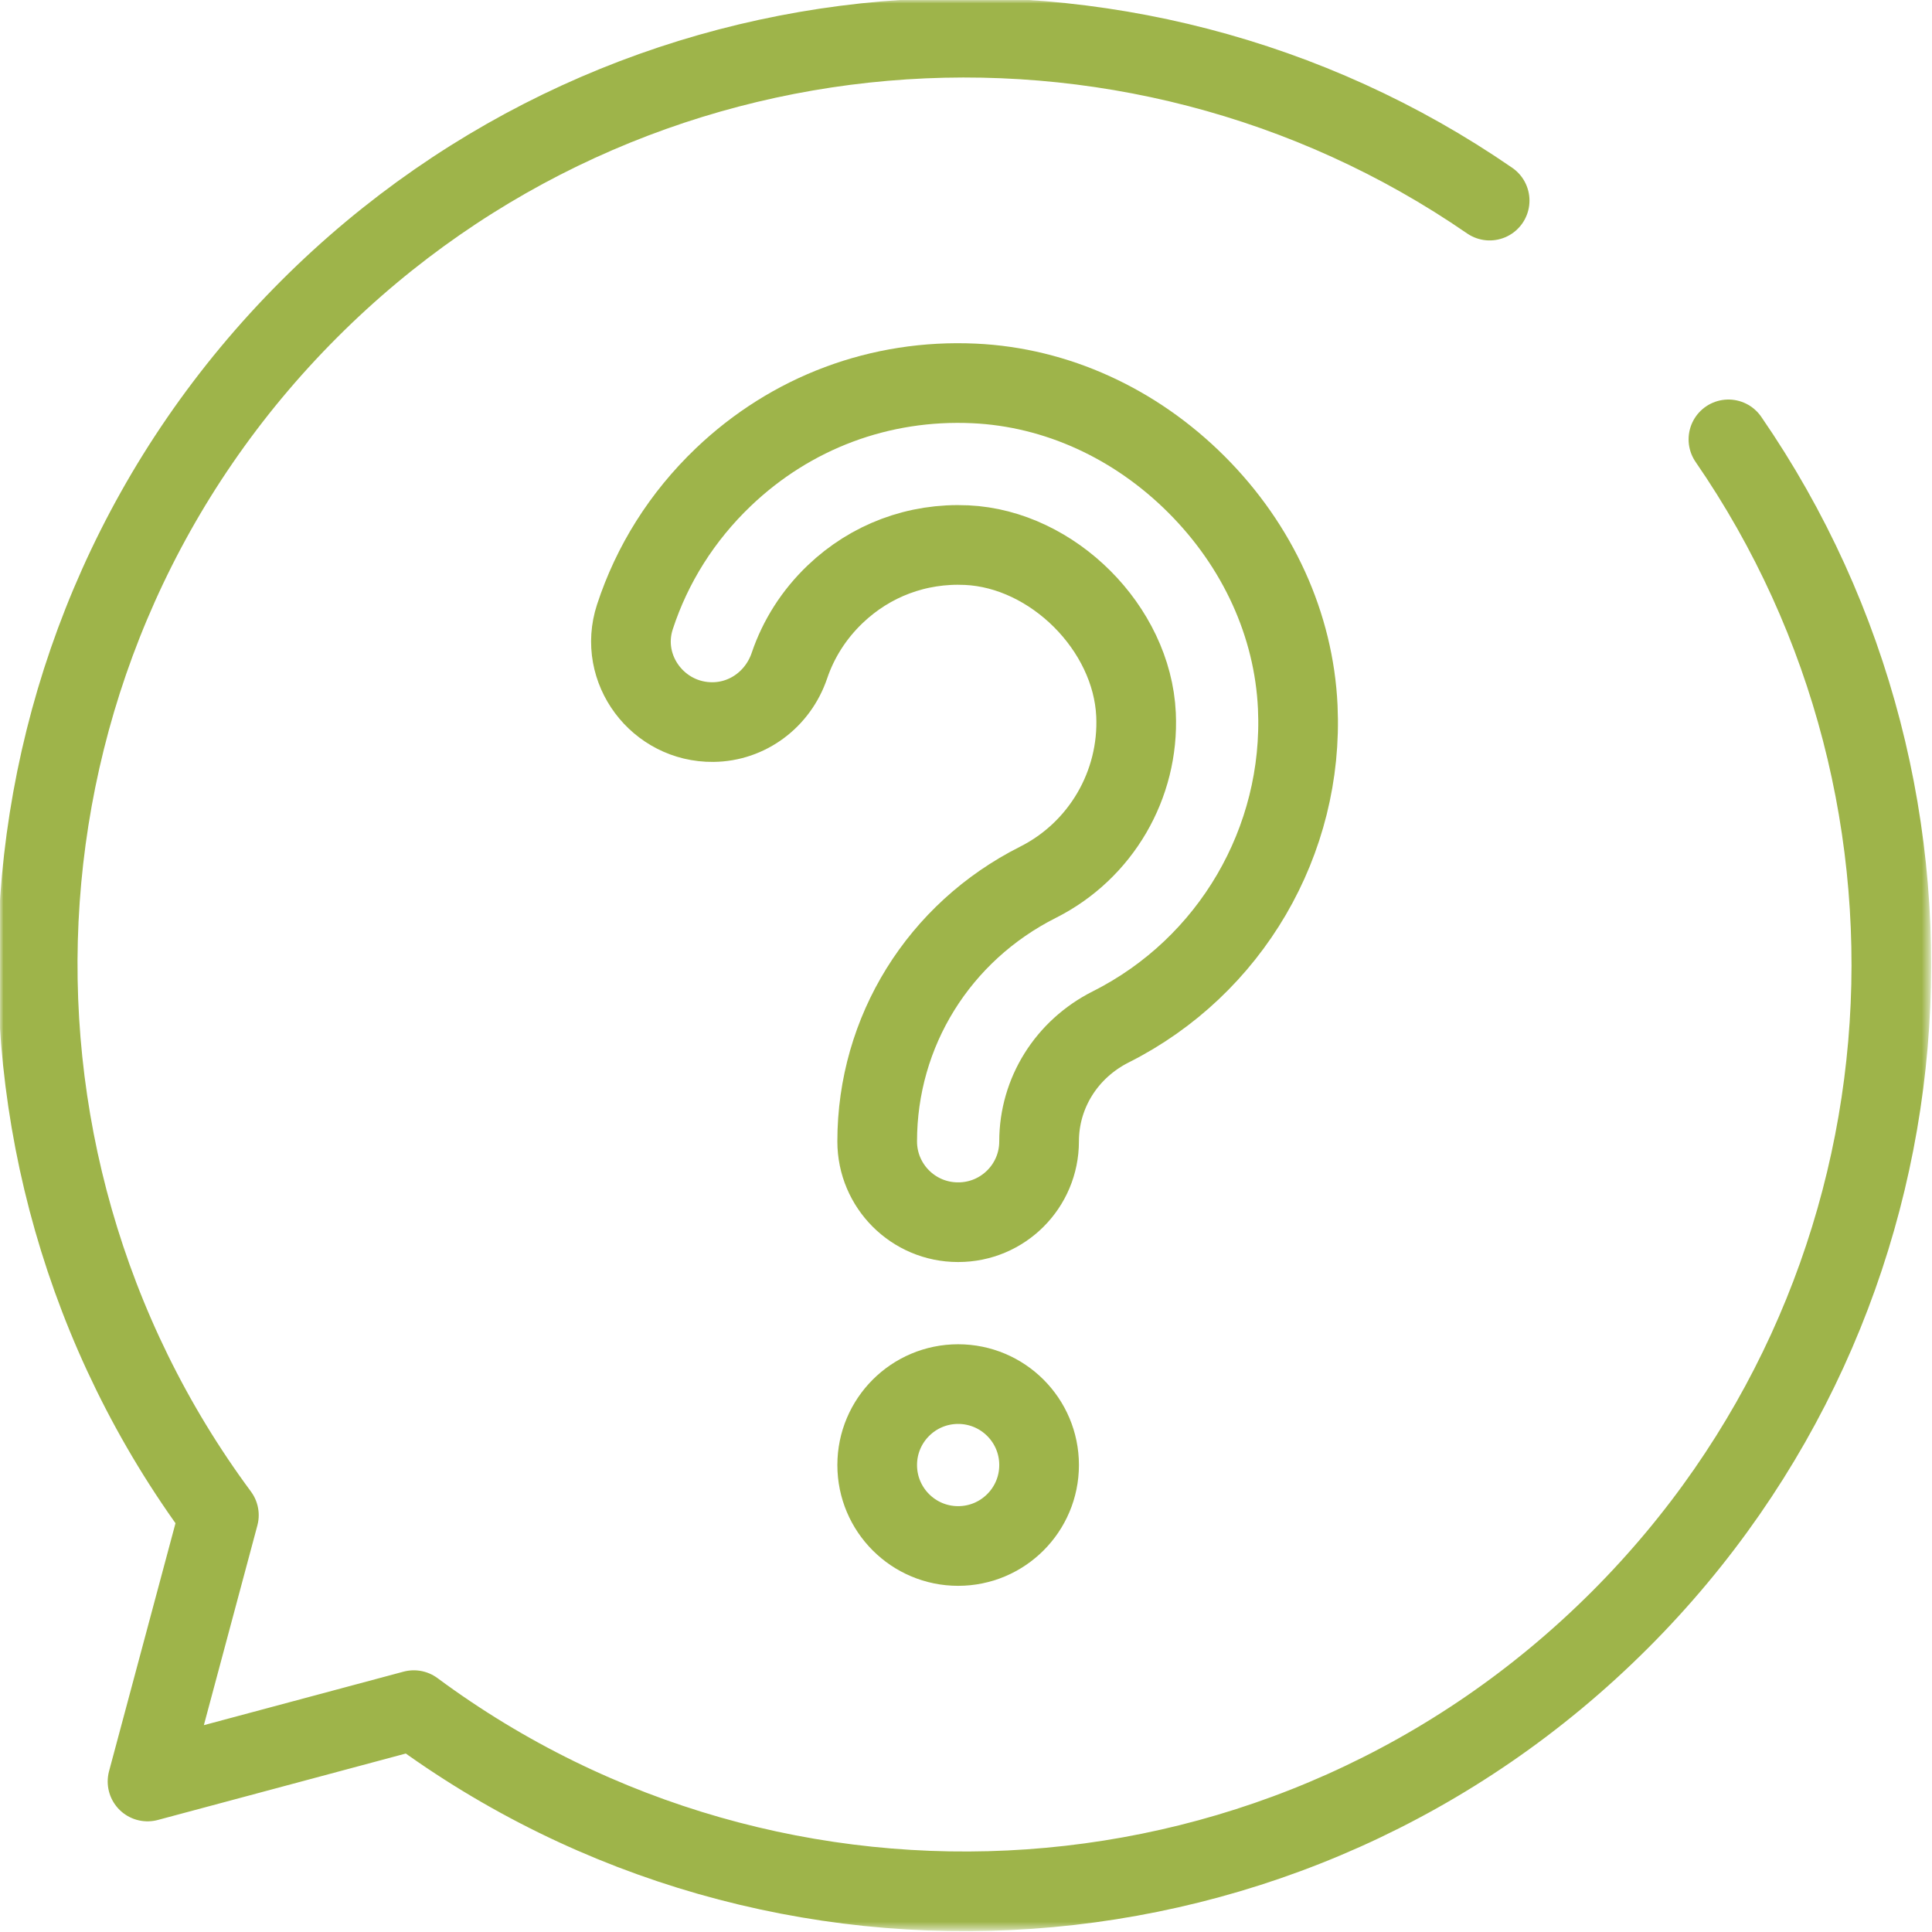 <svg width="283" height="283" viewBox="0 0 283 283" fill="none" xmlns="http://www.w3.org/2000/svg">
<mask id="mask0_15819_771" style="mask-type:luminance" maskUnits="userSpaceOnUse" x="0" y="0" width="283" height="283">
<path d="M0 0H282.564V282.564H0V0Z" fill="white"/>
</mask>
<g mask="url(#mask0_15819_771)">
<path d="M218.203 29.383C165.312 -7.064 92.328 -1.764 45.282 45.283C-2.886 93.45 -7.289 168.804 32.062 221.947L21.61 260.954L60.617 250.502C113.761 289.854 189.114 285.45 237.281 237.283H237.282C284.329 190.236 289.629 117.25 253.18 64.359" stroke="#9EB44A" stroke-width="11.67" stroke-miterlimit="10" stroke-linecap="round" stroke-linejoin="round"/>
<path d="M104.446 105.77C96.393 105.85 90.499 98.024 92.999 90.368C95.511 82.672 99.907 75.669 105.957 69.89C115.89 60.405 128.936 55.53 142.686 56.163C154.697 56.715 166.271 61.978 175.275 70.982C184.279 79.986 189.542 91.56 190.095 103.572C190.998 123.2 180.25 141.587 162.714 150.413C156.232 153.675 152.206 160.105 152.206 167.193C152.206 173.729 146.907 179.027 140.372 179.027H140.325C133.79 179.027 128.491 173.729 128.491 167.193C128.491 151.091 137.52 136.544 152.052 129.23C161.245 124.604 166.879 114.96 166.405 104.662C165.824 92.026 154.231 80.433 141.596 79.851C134.373 79.517 127.537 82.073 122.336 87.04C119.236 90.001 116.965 93.575 115.635 97.502C113.992 102.355 109.57 105.718 104.446 105.77Z" stroke="#9EB44A" stroke-width="11.67" stroke-miterlimit="10" stroke-linecap="round" stroke-linejoin="round"/>
<path d="M152.207 214.6C152.207 221.148 146.898 226.457 140.349 226.457C133.801 226.457 128.492 221.148 128.492 214.6C128.492 208.051 133.801 202.743 140.349 202.743C146.898 202.743 152.207 208.051 152.207 214.6Z" stroke="#9EB44A" stroke-width="11.67" stroke-miterlimit="10" stroke-linecap="round" stroke-linejoin="round"/>
</g>
</svg>
